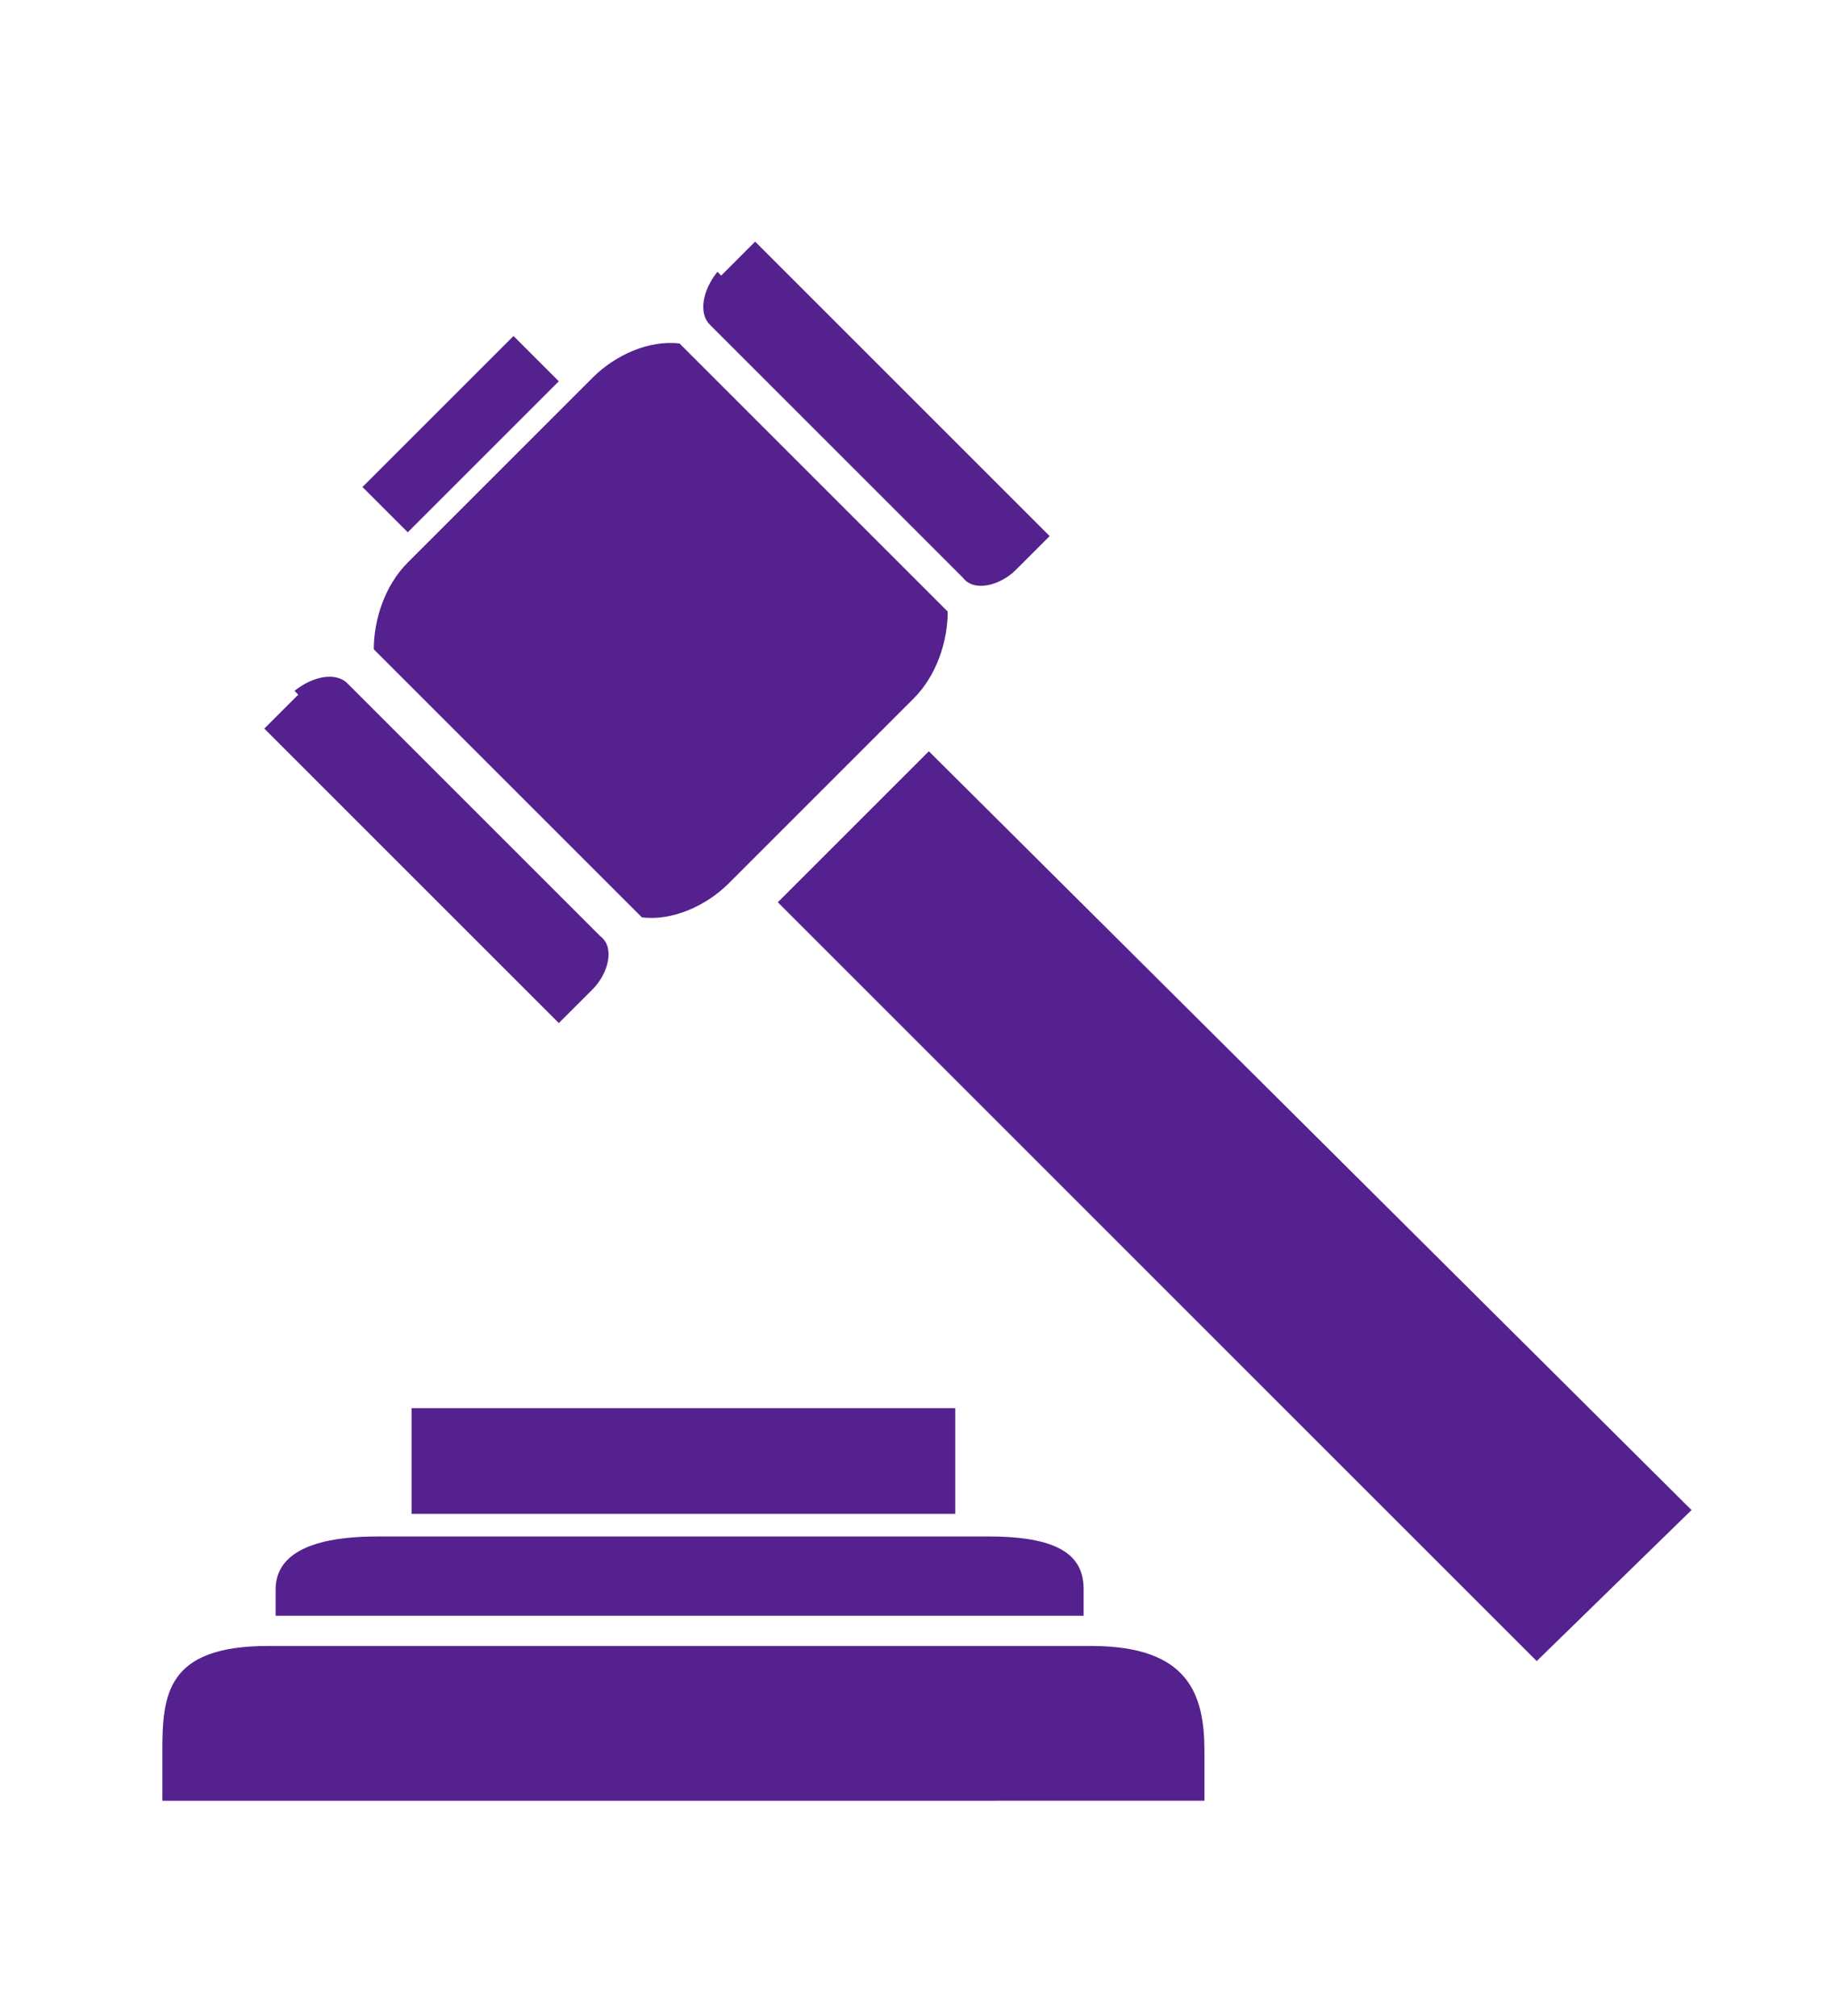 <svg xmlns="http://www.w3.org/2000/svg" xmlns:v="https://vecta.io/nano" viewBox="0 0 48.6 53.4"><style>.e,.a,.B,.h,.T{isolation:isolate}.e,.T,.R{mix-blend-mode:screen}</style><path d="M7.1 43.6h21.8c2.6 0 3 1.3 3 2.8v1.3H4.3v-1.3c0-1.5.1-2.8 2.8-2.8h0zm2.9-2.9h16.2c2 0 2.5.6 2.5 1.4v.7H7.3v-.7c0-.8.7-1.4 2.7-1.4h0zm.9-3.4h14.4v2.8H10.9v-2.8h0zm9.7-13.4l4-4L44.8 40l-4.1 4-20.1-20.1h0zM7.9 18.4l-.9.9 7.8 7.8.9-.9c.4-.4.6-1.1.2-1.4l-6.7-6.7c-.3-.3-.9-.2-1.4.2h0zM19.1 7.3l.9-.9 7.8 7.8-.9.9c-.4.4-1.1.6-1.4.2l-6.7-6.7c-.3-.3-.2-.9.2-1.4h0zM15.7 10c.6-.6 1.5-1 2.3-.9l7.1 7.1c0 .8-.3 1.7-.9 2.3l-4.9 4.9c-.6.6-1.5 1-2.3.9l-7.1-7.1c0-.8.3-1.7.9-2.3l4.9-4.9h0zm-6.1 2.9l4-4 1.2 1.2-4 4-1.2-1.2h0z" fill="#55218e" fill-rule="evenodd"></path></svg>
